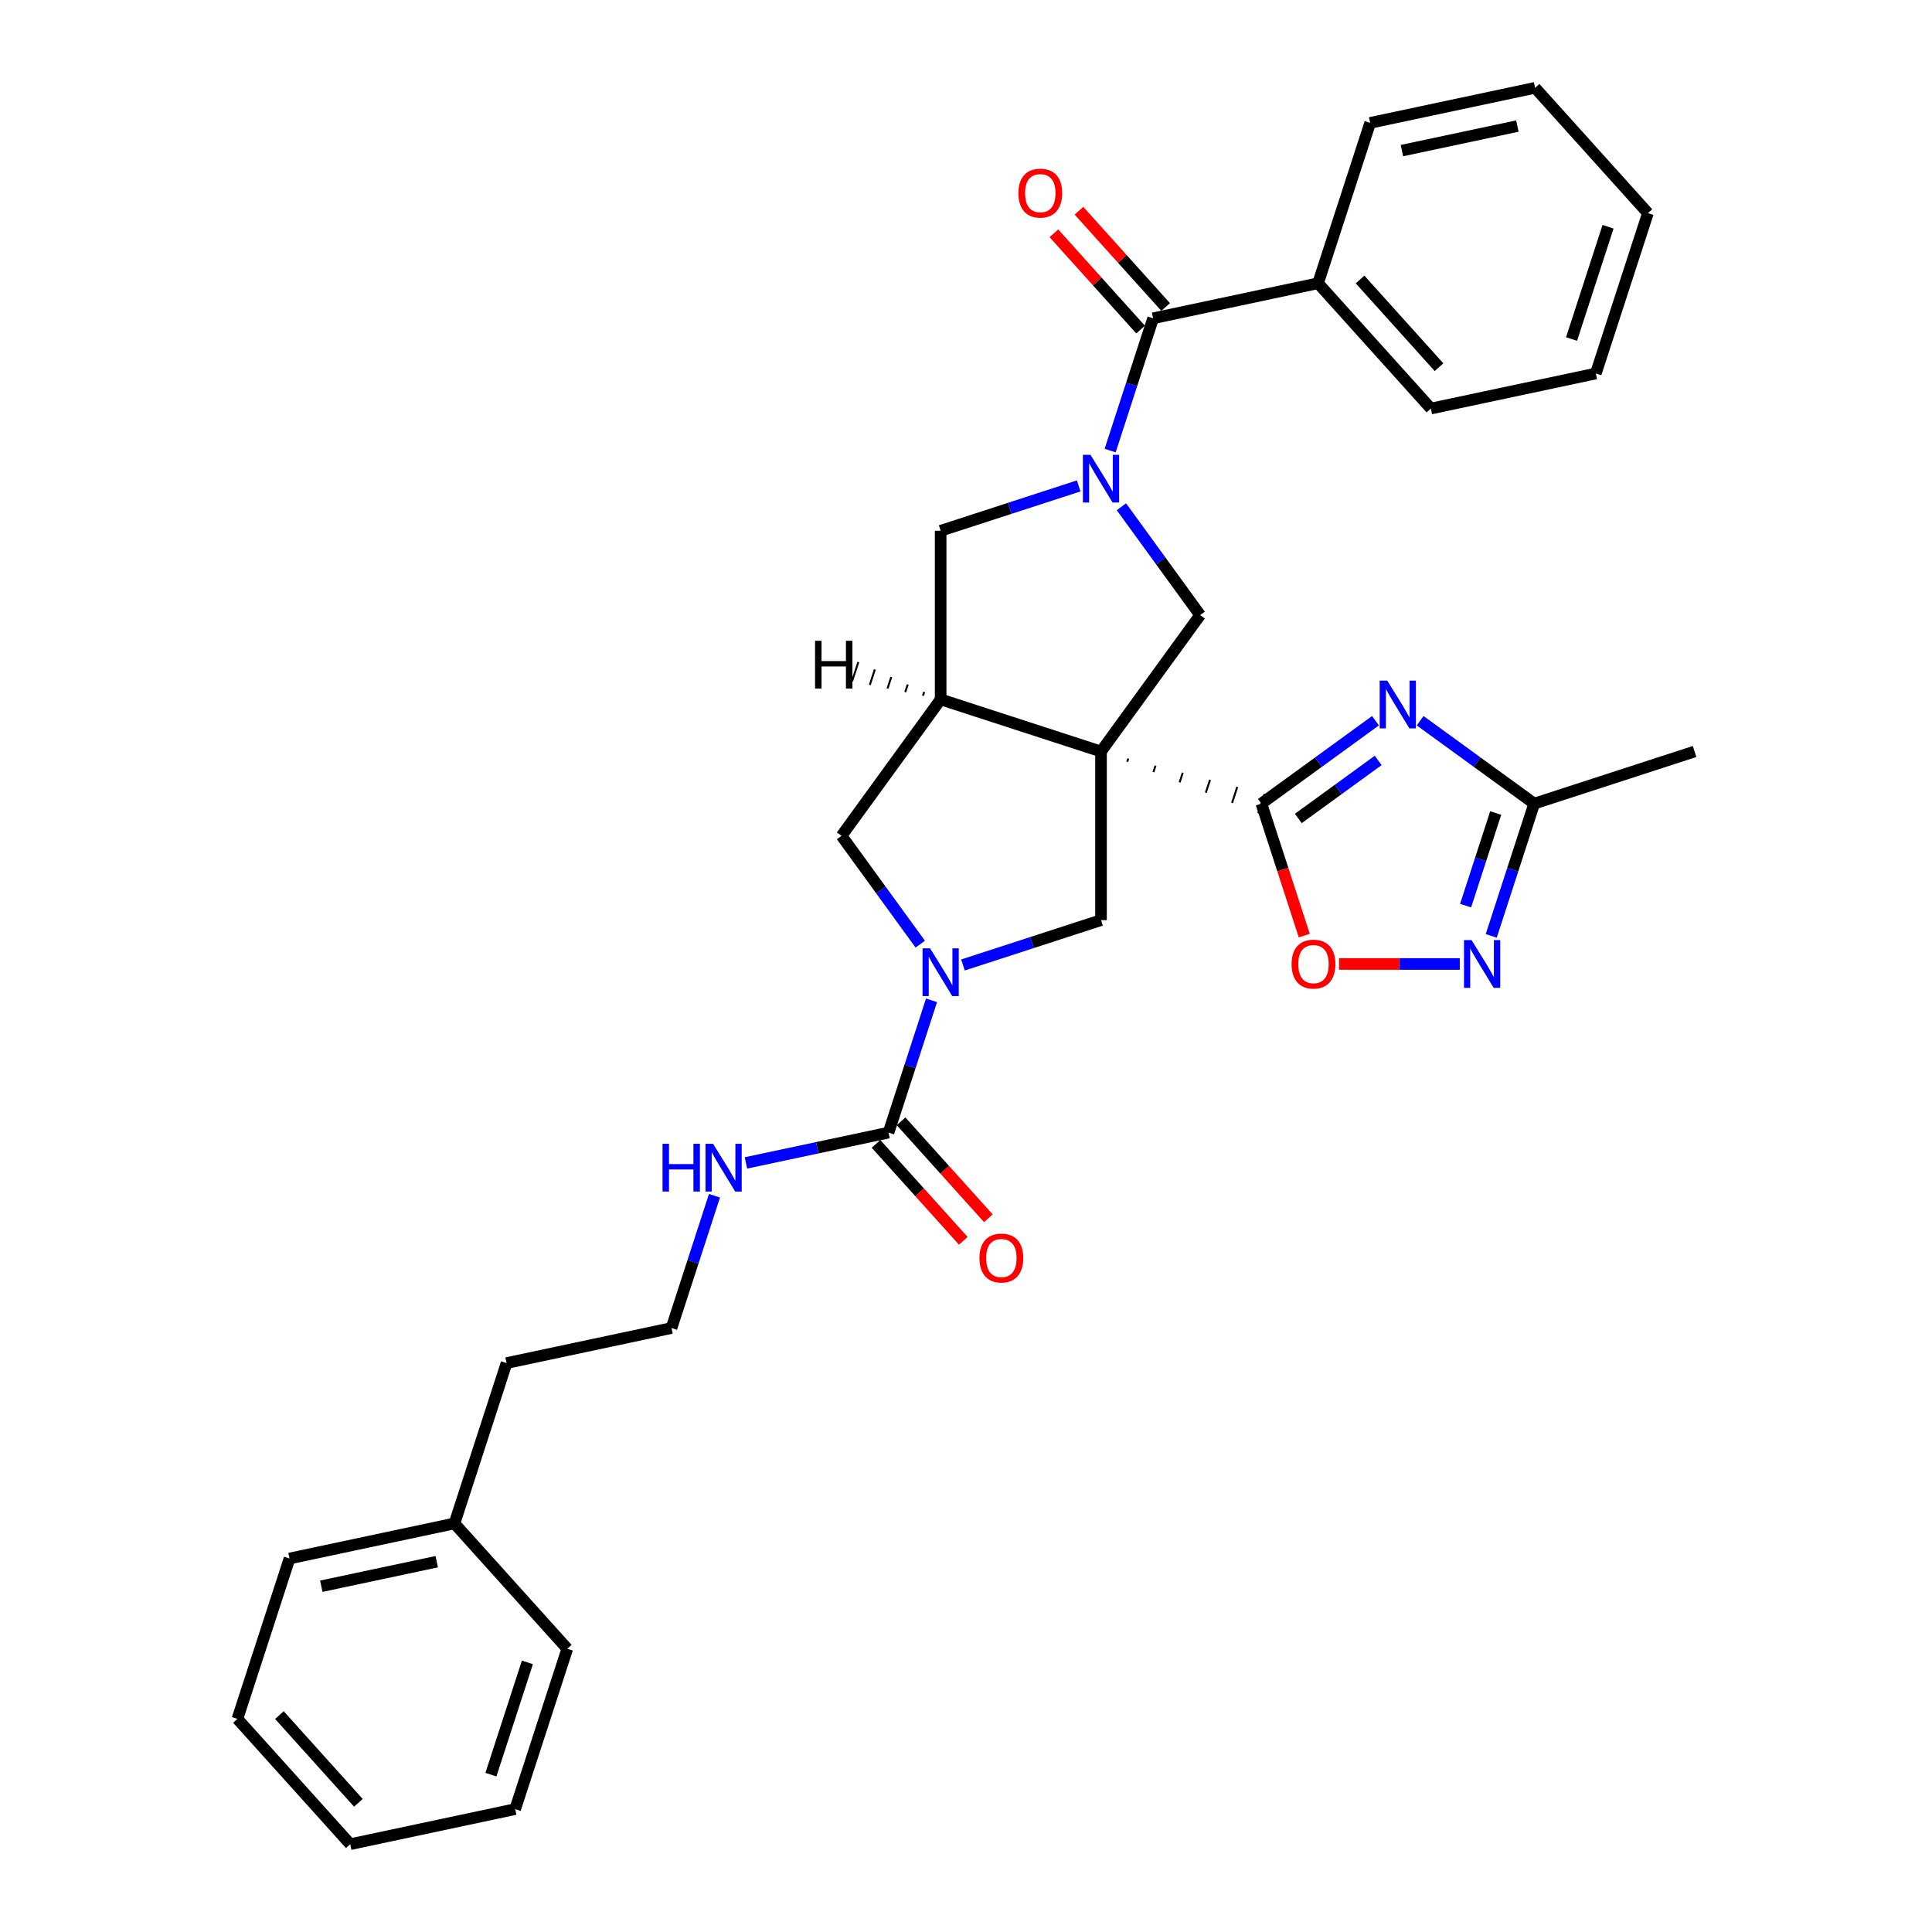 <?xml version='1.0' encoding='iso-8859-1'?>
<svg version='1.1' baseProfile='full'
              xmlns='http://www.w3.org/2000/svg'
                      xmlns:rdkit='http://www.rdkit.org/xml'
                      xmlns:xlink='http://www.w3.org/1999/xlink'
                  xml:space='preserve'
width='1000px' height='1000px' viewBox='0 0 1000 1000'>
<!-- END OF HEADER -->
<rect style='opacity:1.0;fill:#FFFFFF;stroke:none' width='1000' height='1000' x='0' y='0'> </rect>
<path class='bond-0' d='M 583.449,394.301 L 583.988,392.641' style='fill:none;fill-rule:evenodd;stroke:#000000;stroke-width:1.0px;stroke-linecap:butt;stroke-linejoin:miter;stroke-opacity:1' />
<path class='bond-0' d='M 597.013,399.627 L 598.092,396.306' style='fill:none;fill-rule:evenodd;stroke:#000000;stroke-width:1.0px;stroke-linecap:butt;stroke-linejoin:miter;stroke-opacity:1' />
<path class='bond-0' d='M 610.578,404.952 L 612.196,399.971' style='fill:none;fill-rule:evenodd;stroke:#000000;stroke-width:1.0px;stroke-linecap:butt;stroke-linejoin:miter;stroke-opacity:1' />
<path class='bond-0' d='M 624.142,410.277 L 626.3,403.636' style='fill:none;fill-rule:evenodd;stroke:#000000;stroke-width:1.0px;stroke-linecap:butt;stroke-linejoin:miter;stroke-opacity:1' />
<path class='bond-0' d='M 637.707,415.602 L 640.404,407.301' style='fill:none;fill-rule:evenodd;stroke:#000000;stroke-width:1.0px;stroke-linecap:butt;stroke-linejoin:miter;stroke-opacity:1' />
<path class='bond-0' d='M 651.272,420.927 L 654.508,410.966' style='fill:none;fill-rule:evenodd;stroke:#000000;stroke-width:1.0px;stroke-linecap:butt;stroke-linejoin:miter;stroke-opacity:1' />
<path class='bond-4' d='M 569.884,388.976 L 486.878,362.006' style='fill:none;fill-rule:evenodd;stroke:#000000;stroke-width:6px;stroke-linecap:butt;stroke-linejoin:miter;stroke-opacity:1' />
<path class='bond-5' d='M 569.884,388.976 L 621.184,318.367' style='fill:none;fill-rule:evenodd;stroke:#000000;stroke-width:6px;stroke-linecap:butt;stroke-linejoin:miter;stroke-opacity:1' />
<path class='bond-6' d='M 569.884,388.976 L 569.884,476.254' style='fill:none;fill-rule:evenodd;stroke:#000000;stroke-width:6px;stroke-linecap:butt;stroke-linejoin:miter;stroke-opacity:1' />
<path class='bond-2' d='M 652.89,415.947 L 682.417,394.494' style='fill:none;fill-rule:evenodd;stroke:#000000;stroke-width:6px;stroke-linecap:butt;stroke-linejoin:miter;stroke-opacity:1' />
<path class='bond-2' d='M 682.417,394.494 L 711.943,373.042' style='fill:none;fill-rule:evenodd;stroke:#0000FF;stroke-width:6px;stroke-linecap:butt;stroke-linejoin:miter;stroke-opacity:1' />
<path class='bond-2' d='M 672.008,423.633 L 692.677,408.616' style='fill:none;fill-rule:evenodd;stroke:#000000;stroke-width:6px;stroke-linecap:butt;stroke-linejoin:miter;stroke-opacity:1' />
<path class='bond-2' d='M 692.677,408.616 L 713.345,393.599' style='fill:none;fill-rule:evenodd;stroke:#0000FF;stroke-width:6px;stroke-linecap:butt;stroke-linejoin:miter;stroke-opacity:1' />
<path class='bond-10' d='M 652.89,415.947 L 663.99,450.109' style='fill:none;fill-rule:evenodd;stroke:#000000;stroke-width:6px;stroke-linecap:butt;stroke-linejoin:miter;stroke-opacity:1' />
<path class='bond-10' d='M 663.99,450.109 L 675.09,484.272' style='fill:none;fill-rule:evenodd;stroke:#FF0000;stroke-width:6px;stroke-linecap:butt;stroke-linejoin:miter;stroke-opacity:1' />
<path class='bond-1' d='M 580.448,262.299 L 600.816,290.333' style='fill:none;fill-rule:evenodd;stroke:#0000FF;stroke-width:6px;stroke-linecap:butt;stroke-linejoin:miter;stroke-opacity:1' />
<path class='bond-1' d='M 600.816,290.333 L 621.184,318.367' style='fill:none;fill-rule:evenodd;stroke:#000000;stroke-width:6px;stroke-linecap:butt;stroke-linejoin:miter;stroke-opacity:1' />
<path class='bond-7' d='M 574.608,233.218 L 585.731,198.985' style='fill:none;fill-rule:evenodd;stroke:#0000FF;stroke-width:6px;stroke-linecap:butt;stroke-linejoin:miter;stroke-opacity:1' />
<path class='bond-7' d='M 585.731,198.985 L 596.854,164.752' style='fill:none;fill-rule:evenodd;stroke:#000000;stroke-width:6px;stroke-linecap:butt;stroke-linejoin:miter;stroke-opacity:1' />
<path class='bond-33' d='M 558.328,251.513 L 522.603,263.121' style='fill:none;fill-rule:evenodd;stroke:#0000FF;stroke-width:6px;stroke-linecap:butt;stroke-linejoin:miter;stroke-opacity:1' />
<path class='bond-33' d='M 522.603,263.121 L 486.878,274.729' style='fill:none;fill-rule:evenodd;stroke:#000000;stroke-width:6px;stroke-linecap:butt;stroke-linejoin:miter;stroke-opacity:1' />
<path class='bond-11' d='M 735.054,373.042 L 764.581,394.494' style='fill:none;fill-rule:evenodd;stroke:#0000FF;stroke-width:6px;stroke-linecap:butt;stroke-linejoin:miter;stroke-opacity:1' />
<path class='bond-11' d='M 764.581,394.494 L 794.108,415.947' style='fill:none;fill-rule:evenodd;stroke:#000000;stroke-width:6px;stroke-linecap:butt;stroke-linejoin:miter;stroke-opacity:1' />
<path class='bond-3' d='M 498.434,499.469 L 534.159,487.862' style='fill:none;fill-rule:evenodd;stroke:#0000FF;stroke-width:6px;stroke-linecap:butt;stroke-linejoin:miter;stroke-opacity:1' />
<path class='bond-3' d='M 534.159,487.862 L 569.884,476.254' style='fill:none;fill-rule:evenodd;stroke:#000000;stroke-width:6px;stroke-linecap:butt;stroke-linejoin:miter;stroke-opacity:1' />
<path class='bond-8' d='M 482.154,517.765 L 471.031,551.997' style='fill:none;fill-rule:evenodd;stroke:#0000FF;stroke-width:6px;stroke-linecap:butt;stroke-linejoin:miter;stroke-opacity:1' />
<path class='bond-8' d='M 471.031,551.997 L 459.908,586.23' style='fill:none;fill-rule:evenodd;stroke:#000000;stroke-width:6px;stroke-linecap:butt;stroke-linejoin:miter;stroke-opacity:1' />
<path class='bond-32' d='M 476.314,488.684 L 455.946,460.649' style='fill:none;fill-rule:evenodd;stroke:#0000FF;stroke-width:6px;stroke-linecap:butt;stroke-linejoin:miter;stroke-opacity:1' />
<path class='bond-32' d='M 455.946,460.649 L 435.578,432.615' style='fill:none;fill-rule:evenodd;stroke:#000000;stroke-width:6px;stroke-linecap:butt;stroke-linejoin:miter;stroke-opacity:1' />
<path class='bond-12' d='M 486.878,362.006 L 486.878,274.729' style='fill:none;fill-rule:evenodd;stroke:#000000;stroke-width:6px;stroke-linecap:butt;stroke-linejoin:miter;stroke-opacity:1' />
<path class='bond-13' d='M 486.878,362.006 L 435.578,432.615' style='fill:none;fill-rule:evenodd;stroke:#000000;stroke-width:6px;stroke-linecap:butt;stroke-linejoin:miter;stroke-opacity:1' />
<path class='bond-37' d='M 478.359,358.137 L 477.712,360.129' style='fill:none;fill-rule:evenodd;stroke:#000000;stroke-width:1.0px;stroke-linecap:butt;stroke-linejoin:miter;stroke-opacity:1' />
<path class='bond-37' d='M 469.841,354.268 L 468.546,358.252' style='fill:none;fill-rule:evenodd;stroke:#000000;stroke-width:1.0px;stroke-linecap:butt;stroke-linejoin:miter;stroke-opacity:1' />
<path class='bond-37' d='M 461.322,350.399 L 459.38,356.375' style='fill:none;fill-rule:evenodd;stroke:#000000;stroke-width:1.0px;stroke-linecap:butt;stroke-linejoin:miter;stroke-opacity:1' />
<path class='bond-37' d='M 452.803,346.529 L 450.214,354.498' style='fill:none;fill-rule:evenodd;stroke:#000000;stroke-width:1.0px;stroke-linecap:butt;stroke-linejoin:miter;stroke-opacity:1' />
<path class='bond-37' d='M 444.284,342.66 L 441.048,352.621' style='fill:none;fill-rule:evenodd;stroke:#000000;stroke-width:1.0px;stroke-linecap:butt;stroke-linejoin:miter;stroke-opacity:1' />
<path class='bond-15' d='M 603.34,158.912 L 580.904,133.995' style='fill:none;fill-rule:evenodd;stroke:#000000;stroke-width:6px;stroke-linecap:butt;stroke-linejoin:miter;stroke-opacity:1' />
<path class='bond-15' d='M 580.904,133.995 L 558.468,109.077' style='fill:none;fill-rule:evenodd;stroke:#FF0000;stroke-width:6px;stroke-linecap:butt;stroke-linejoin:miter;stroke-opacity:1' />
<path class='bond-15' d='M 590.368,170.592 L 567.932,145.675' style='fill:none;fill-rule:evenodd;stroke:#000000;stroke-width:6px;stroke-linecap:butt;stroke-linejoin:miter;stroke-opacity:1' />
<path class='bond-15' d='M 567.932,145.675 L 545.496,120.757' style='fill:none;fill-rule:evenodd;stroke:#FF0000;stroke-width:6px;stroke-linecap:butt;stroke-linejoin:miter;stroke-opacity:1' />
<path class='bond-16' d='M 596.854,164.752 L 682.225,146.606' style='fill:none;fill-rule:evenodd;stroke:#000000;stroke-width:6px;stroke-linecap:butt;stroke-linejoin:miter;stroke-opacity:1' />
<path class='bond-14' d='M 453.422,592.07 L 476.013,617.16' style='fill:none;fill-rule:evenodd;stroke:#000000;stroke-width:6px;stroke-linecap:butt;stroke-linejoin:miter;stroke-opacity:1' />
<path class='bond-14' d='M 476.013,617.16 L 498.604,642.25' style='fill:none;fill-rule:evenodd;stroke:#FF0000;stroke-width:6px;stroke-linecap:butt;stroke-linejoin:miter;stroke-opacity:1' />
<path class='bond-14' d='M 466.394,580.39 L 488.985,605.48' style='fill:none;fill-rule:evenodd;stroke:#000000;stroke-width:6px;stroke-linecap:butt;stroke-linejoin:miter;stroke-opacity:1' />
<path class='bond-14' d='M 488.985,605.48 L 511.576,630.57' style='fill:none;fill-rule:evenodd;stroke:#FF0000;stroke-width:6px;stroke-linecap:butt;stroke-linejoin:miter;stroke-opacity:1' />
<path class='bond-17' d='M 459.908,586.23 L 423.001,594.075' style='fill:none;fill-rule:evenodd;stroke:#000000;stroke-width:6px;stroke-linecap:butt;stroke-linejoin:miter;stroke-opacity:1' />
<path class='bond-17' d='M 423.001,594.075 L 386.093,601.92' style='fill:none;fill-rule:evenodd;stroke:#0000FF;stroke-width:6px;stroke-linecap:butt;stroke-linejoin:miter;stroke-opacity:1' />
<path class='bond-9' d='M 755.582,498.952 L 724.341,498.952' style='fill:none;fill-rule:evenodd;stroke:#0000FF;stroke-width:6px;stroke-linecap:butt;stroke-linejoin:miter;stroke-opacity:1' />
<path class='bond-9' d='M 724.341,498.952 L 693.099,498.952' style='fill:none;fill-rule:evenodd;stroke:#FF0000;stroke-width:6px;stroke-linecap:butt;stroke-linejoin:miter;stroke-opacity:1' />
<path class='bond-34' d='M 771.862,484.412 L 782.985,450.179' style='fill:none;fill-rule:evenodd;stroke:#0000FF;stroke-width:6px;stroke-linecap:butt;stroke-linejoin:miter;stroke-opacity:1' />
<path class='bond-34' d='M 782.985,450.179 L 794.108,415.947' style='fill:none;fill-rule:evenodd;stroke:#000000;stroke-width:6px;stroke-linecap:butt;stroke-linejoin:miter;stroke-opacity:1' />
<path class='bond-34' d='M 758.598,468.748 L 766.384,444.785' style='fill:none;fill-rule:evenodd;stroke:#0000FF;stroke-width:6px;stroke-linecap:butt;stroke-linejoin:miter;stroke-opacity:1' />
<path class='bond-34' d='M 766.384,444.785 L 774.17,420.822' style='fill:none;fill-rule:evenodd;stroke:#000000;stroke-width:6px;stroke-linecap:butt;stroke-linejoin:miter;stroke-opacity:1' />
<path class='bond-20' d='M 794.108,415.947 L 877.114,388.976' style='fill:none;fill-rule:evenodd;stroke:#000000;stroke-width:6px;stroke-linecap:butt;stroke-linejoin:miter;stroke-opacity:1' />
<path class='bond-21' d='M 682.225,146.606 L 740.625,211.466' style='fill:none;fill-rule:evenodd;stroke:#000000;stroke-width:6px;stroke-linecap:butt;stroke-linejoin:miter;stroke-opacity:1' />
<path class='bond-21' d='M 703.957,144.655 L 744.837,190.057' style='fill:none;fill-rule:evenodd;stroke:#000000;stroke-width:6px;stroke-linecap:butt;stroke-linejoin:miter;stroke-opacity:1' />
<path class='bond-22' d='M 682.225,146.606 L 709.195,63.601' style='fill:none;fill-rule:evenodd;stroke:#000000;stroke-width:6px;stroke-linecap:butt;stroke-linejoin:miter;stroke-opacity:1' />
<path class='bond-18' d='M 369.813,618.916 L 358.69,653.149' style='fill:none;fill-rule:evenodd;stroke:#0000FF;stroke-width:6px;stroke-linecap:butt;stroke-linejoin:miter;stroke-opacity:1' />
<path class='bond-18' d='M 358.69,653.149 L 347.567,687.382' style='fill:none;fill-rule:evenodd;stroke:#000000;stroke-width:6px;stroke-linecap:butt;stroke-linejoin:miter;stroke-opacity:1' />
<path class='bond-23' d='M 347.567,687.382 L 262.197,705.528' style='fill:none;fill-rule:evenodd;stroke:#000000;stroke-width:6px;stroke-linecap:butt;stroke-linejoin:miter;stroke-opacity:1' />
<path class='bond-19' d='M 235.227,788.534 L 262.197,705.528' style='fill:none;fill-rule:evenodd;stroke:#000000;stroke-width:6px;stroke-linecap:butt;stroke-linejoin:miter;stroke-opacity:1' />
<path class='bond-24' d='M 235.227,788.534 L 149.856,806.68' style='fill:none;fill-rule:evenodd;stroke:#000000;stroke-width:6px;stroke-linecap:butt;stroke-linejoin:miter;stroke-opacity:1' />
<path class='bond-24' d='M 226.05,808.33 L 166.291,821.032' style='fill:none;fill-rule:evenodd;stroke:#000000;stroke-width:6px;stroke-linecap:butt;stroke-linejoin:miter;stroke-opacity:1' />
<path class='bond-25' d='M 235.227,788.534 L 293.627,853.394' style='fill:none;fill-rule:evenodd;stroke:#000000;stroke-width:6px;stroke-linecap:butt;stroke-linejoin:miter;stroke-opacity:1' />
<path class='bond-26' d='M 740.625,211.466 L 825.995,193.32' style='fill:none;fill-rule:evenodd;stroke:#000000;stroke-width:6px;stroke-linecap:butt;stroke-linejoin:miter;stroke-opacity:1' />
<path class='bond-27' d='M 709.195,63.601 L 794.565,45.455' style='fill:none;fill-rule:evenodd;stroke:#000000;stroke-width:6px;stroke-linecap:butt;stroke-linejoin:miter;stroke-opacity:1' />
<path class='bond-27' d='M 725.63,77.953 L 785.389,65.251' style='fill:none;fill-rule:evenodd;stroke:#000000;stroke-width:6px;stroke-linecap:butt;stroke-linejoin:miter;stroke-opacity:1' />
<path class='bond-29' d='M 149.856,806.68 L 122.886,889.686' style='fill:none;fill-rule:evenodd;stroke:#000000;stroke-width:6px;stroke-linecap:butt;stroke-linejoin:miter;stroke-opacity:1' />
<path class='bond-28' d='M 293.627,853.394 L 266.657,936.399' style='fill:none;fill-rule:evenodd;stroke:#000000;stroke-width:6px;stroke-linecap:butt;stroke-linejoin:miter;stroke-opacity:1' />
<path class='bond-28' d='M 272.98,860.45 L 254.101,918.555' style='fill:none;fill-rule:evenodd;stroke:#000000;stroke-width:6px;stroke-linecap:butt;stroke-linejoin:miter;stroke-opacity:1' />
<path class='bond-35' d='M 825.995,193.32 L 852.965,110.314' style='fill:none;fill-rule:evenodd;stroke:#000000;stroke-width:6px;stroke-linecap:butt;stroke-linejoin:miter;stroke-opacity:1' />
<path class='bond-35' d='M 813.439,175.475 L 832.318,117.371' style='fill:none;fill-rule:evenodd;stroke:#000000;stroke-width:6px;stroke-linecap:butt;stroke-linejoin:miter;stroke-opacity:1' />
<path class='bond-30' d='M 794.565,45.455 L 852.965,110.314' style='fill:none;fill-rule:evenodd;stroke:#000000;stroke-width:6px;stroke-linecap:butt;stroke-linejoin:miter;stroke-opacity:1' />
<path class='bond-31' d='M 266.657,936.399 L 181.286,954.545' style='fill:none;fill-rule:evenodd;stroke:#000000;stroke-width:6px;stroke-linecap:butt;stroke-linejoin:miter;stroke-opacity:1' />
<path class='bond-36' d='M 122.886,889.686 L 181.286,954.545' style='fill:none;fill-rule:evenodd;stroke:#000000;stroke-width:6px;stroke-linecap:butt;stroke-linejoin:miter;stroke-opacity:1' />
<path class='bond-36' d='M 144.618,887.735 L 185.498,933.136' style='fill:none;fill-rule:evenodd;stroke:#000000;stroke-width:6px;stroke-linecap:butt;stroke-linejoin:miter;stroke-opacity:1' />
<path  class='atom-2' d='M 564.42 235.4
L 572.52 248.491
Q 573.323 249.783, 574.614 252.122
Q 575.906 254.461, 575.976 254.601
L 575.976 235.4
L 579.258 235.4
L 579.258 260.117
L 575.871 260.117
L 567.178 245.803
Q 566.166 244.128, 565.084 242.207
Q 564.036 240.287, 563.722 239.694
L 563.722 260.117
L 560.51 260.117
L 560.51 235.4
L 564.42 235.4
' fill='#0000FF'/>
<path  class='atom-3' d='M 718.035 352.288
L 726.135 365.379
Q 726.938 366.671, 728.229 369.01
Q 729.521 371.349, 729.591 371.489
L 729.591 352.288
L 732.872 352.288
L 732.872 377.005
L 729.486 377.005
L 720.793 362.691
Q 719.781 361.015, 718.699 359.095
Q 717.651 357.175, 717.337 356.582
L 717.337 377.005
L 714.125 377.005
L 714.125 352.288
L 718.035 352.288
' fill='#0000FF'/>
<path  class='atom-4' d='M 481.415 490.866
L 489.514 503.957
Q 490.317 505.249, 491.609 507.588
Q 492.9 509.927, 492.97 510.067
L 492.97 490.866
L 496.252 490.866
L 496.252 515.583
L 492.865 515.583
L 484.173 501.269
Q 483.16 499.593, 482.078 497.673
Q 481.031 495.753, 480.716 495.16
L 480.716 515.583
L 477.505 515.583
L 477.505 490.866
L 481.415 490.866
' fill='#0000FF'/>
<path  class='atom-10' d='M 761.674 486.594
L 769.773 499.686
Q 770.576 500.977, 771.868 503.316
Q 773.16 505.655, 773.23 505.795
L 773.23 486.594
L 776.511 486.594
L 776.511 511.311
L 773.125 511.311
L 764.432 496.997
Q 763.42 495.322, 762.337 493.402
Q 761.29 491.481, 760.976 490.888
L 760.976 511.311
L 757.764 511.311
L 757.764 486.594
L 761.674 486.594
' fill='#0000FF'/>
<path  class='atom-11' d='M 668.514 499.022
Q 668.514 493.087, 671.447 489.771
Q 674.379 486.454, 679.86 486.454
Q 685.341 486.454, 688.274 489.771
Q 691.206 493.087, 691.206 499.022
Q 691.206 505.027, 688.239 508.448
Q 685.271 511.835, 679.86 511.835
Q 674.414 511.835, 671.447 508.448
Q 668.514 505.062, 668.514 499.022
M 679.86 509.042
Q 683.63 509.042, 685.655 506.528
Q 687.715 503.98, 687.715 499.022
Q 687.715 494.17, 685.655 491.726
Q 683.63 489.247, 679.86 489.247
Q 676.09 489.247, 674.03 491.691
Q 672.005 494.135, 672.005 499.022
Q 672.005 504.015, 674.03 506.528
Q 676.09 509.042, 679.86 509.042
' fill='#FF0000'/>
<path  class='atom-15' d='M 506.962 651.16
Q 506.962 645.225, 509.894 641.908
Q 512.827 638.592, 518.308 638.592
Q 523.789 638.592, 526.722 641.908
Q 529.654 645.225, 529.654 651.16
Q 529.654 657.164, 526.687 660.586
Q 523.719 663.972, 518.308 663.972
Q 512.862 663.972, 509.894 660.586
Q 506.962 657.199, 506.962 651.16
M 518.308 661.179
Q 522.078 661.179, 524.103 658.665
Q 526.163 656.117, 526.163 651.16
Q 526.163 646.307, 524.103 643.863
Q 522.078 641.385, 518.308 641.385
Q 514.538 641.385, 512.478 643.828
Q 510.453 646.272, 510.453 651.16
Q 510.453 656.152, 512.478 658.665
Q 514.538 661.179, 518.308 661.179
' fill='#FF0000'/>
<path  class='atom-16' d='M 527.108 99.962
Q 527.108 94.028, 530.041 90.711
Q 532.973 87.394, 538.454 87.394
Q 543.935 87.394, 546.868 90.711
Q 549.8 94.028, 549.8 99.962
Q 549.8 105.967, 546.833 109.388
Q 543.865 112.775, 538.454 112.775
Q 533.008 112.775, 530.041 109.388
Q 527.108 106.002, 527.108 99.962
M 538.454 109.982
Q 542.225 109.982, 544.249 107.468
Q 546.309 104.92, 546.309 99.962
Q 546.309 95.11, 544.249 92.666
Q 542.225 90.187, 538.454 90.187
Q 534.684 90.187, 532.624 92.631
Q 530.599 95.075, 530.599 99.962
Q 530.599 104.955, 532.624 107.468
Q 534.684 109.982, 538.454 109.982
' fill='#FF0000'/>
<path  class='atom-18' d='M 342.926 592.017
L 346.277 592.017
L 346.277 602.526
L 358.915 602.526
L 358.915 592.017
L 362.266 592.017
L 362.266 616.734
L 358.915 616.734
L 358.915 605.319
L 346.277 605.319
L 346.277 616.734
L 342.926 616.734
L 342.926 592.017
' fill='#0000FF'/>
<path  class='atom-18' d='M 369.074 592.017
L 377.173 605.109
Q 377.976 606.401, 379.268 608.74
Q 380.56 611.079, 380.63 611.219
L 380.63 592.017
L 383.911 592.017
L 383.911 616.734
L 380.525 616.734
L 371.832 602.421
Q 370.82 600.745, 369.737 598.825
Q 368.69 596.905, 368.376 596.312
L 368.376 616.734
L 365.164 616.734
L 365.164 592.017
L 369.074 592.017
' fill='#0000FF'/>
<path  class='atom-33' d='M 421.871 331.667
L 425.222 331.667
L 425.222 342.176
L 437.86 342.176
L 437.86 331.667
L 441.211 331.667
L 441.211 356.384
L 437.86 356.384
L 437.86 344.969
L 425.222 344.969
L 425.222 356.384
L 421.871 356.384
L 421.871 331.667
' fill='#000000'/>
</svg>
